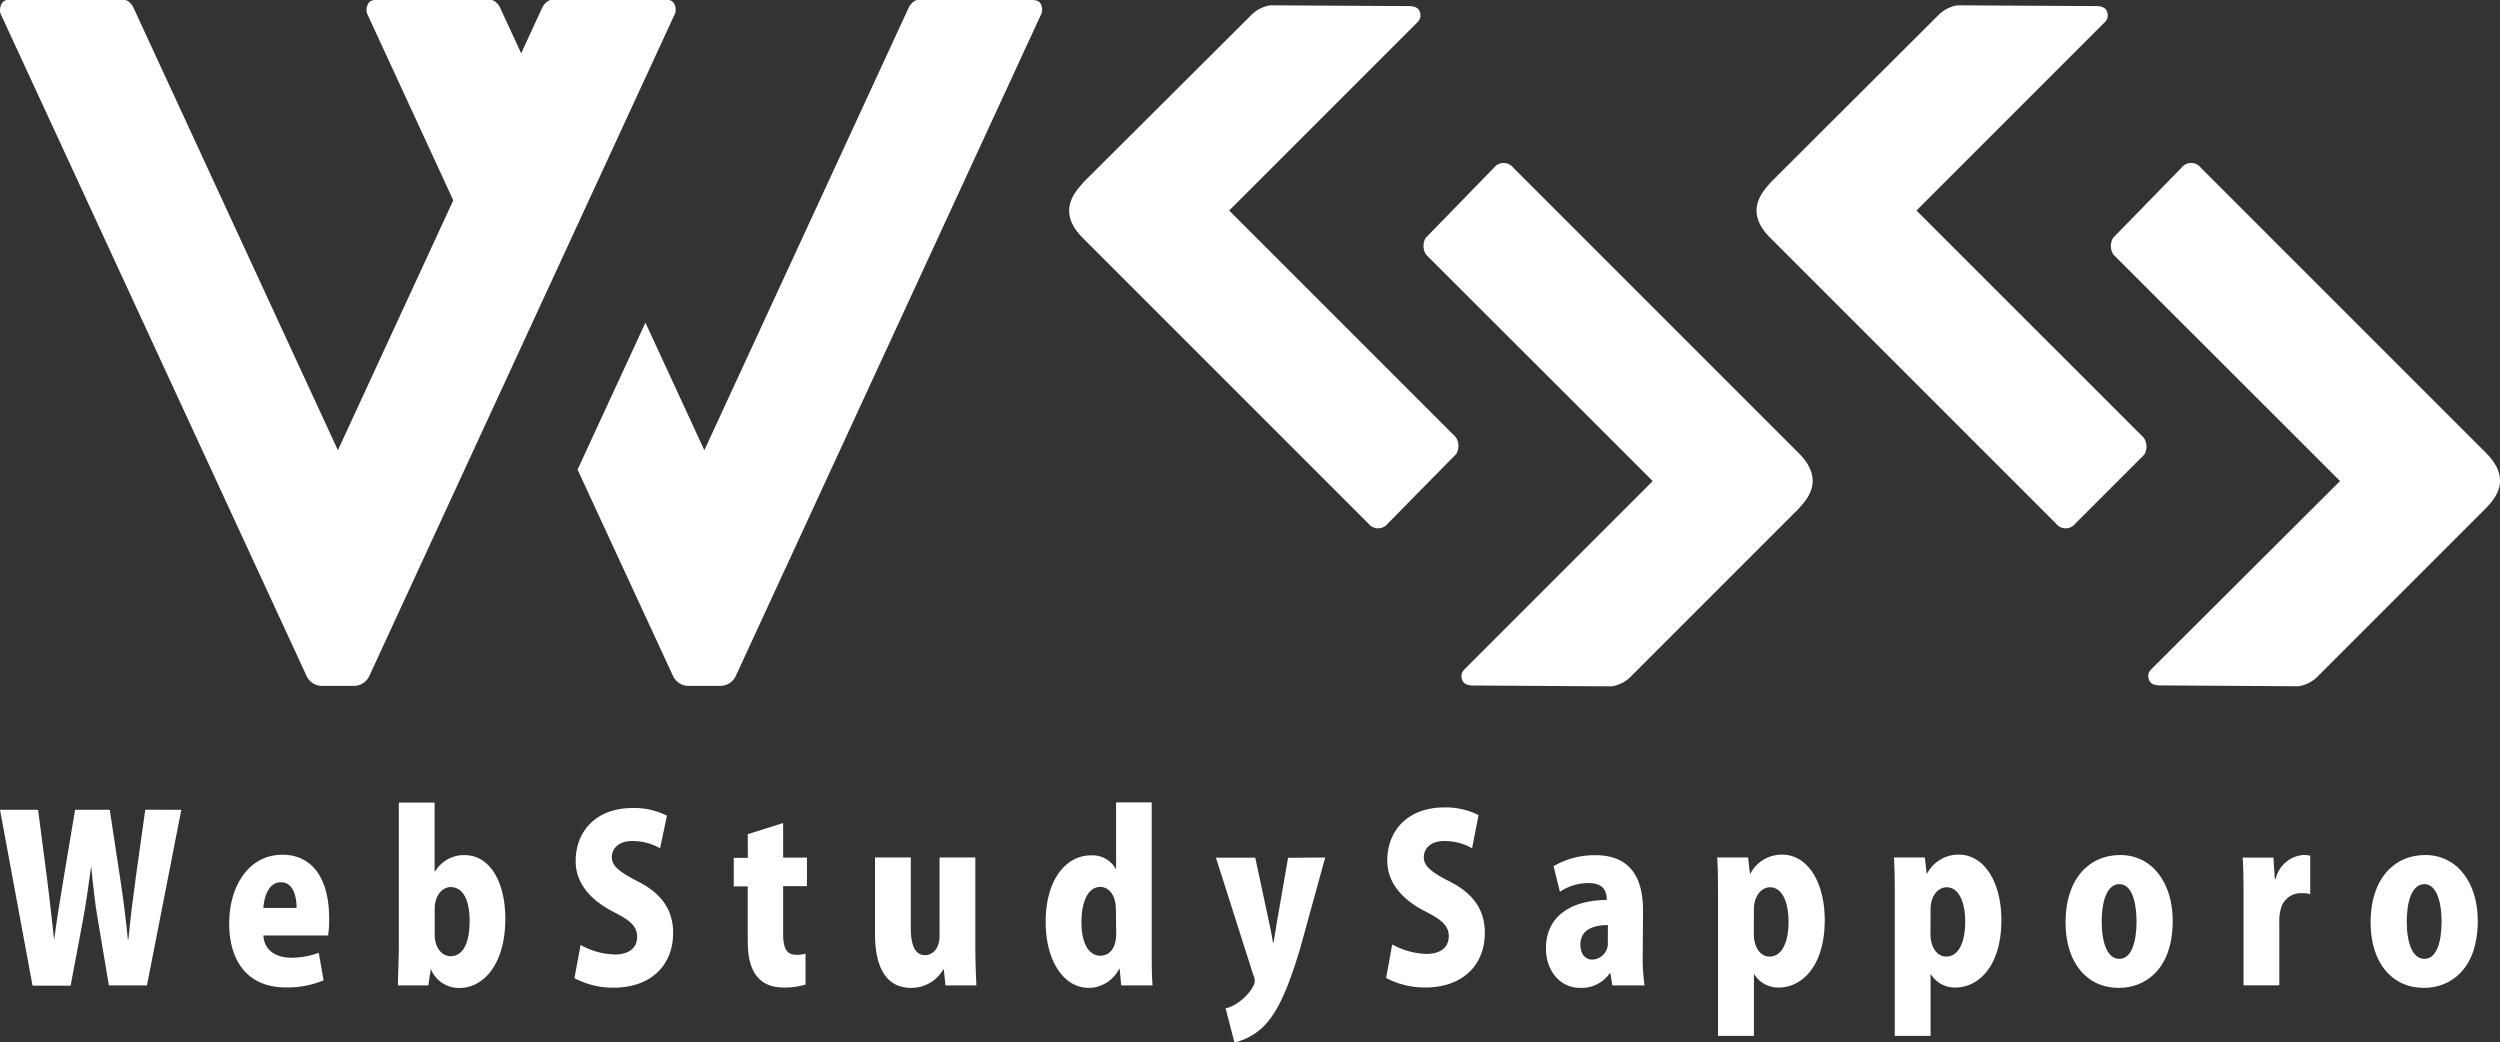 <svg id="レイヤー_2" data-name="レイヤー 2" xmlns="http://www.w3.org/2000/svg" width="262.656" height="109.52" viewBox="0 0 262.656 109.52">
  <rect x="0" y="0" width="262.656" height="109.52" fill="#333333" stroke="none"/>
  <g id="レイヤー_1" data-name="レイヤー 1">
    <path id="パス_3" data-name="パス 3" d="M19.05,85.08l-3.61,18.45h-4L10.31,96.8c-.31-1.72-.52-3.6-.73-5.8h0c-.3,2.2-.56,4.06-.9,5.85l-1.26,6.71h-4L0,85.08H4l.94,7.21c.28,2.15.51,4.44.75,6.47h0c.26-2.12.64-4.27,1-6.52l1.2-7.16h3.64l1.11,7.3c.32,2.12.58,4.1.79,6.32h.06c.21-2.22.47-4.3.77-6.47l1-7.16Z" fill="#fff"/>
    <path id="パス_4" data-name="パス 4" d="M34,103a10,10,0,0,1-4,.74c-3.78,0-5.92-2.53-5.92-6.73,0-3.84,2-7.21,5.6-7.21,2.87,0,4.9,2.15,4.9,6.71a10.74,10.74,0,0,1-.11,1.77h-6.8c.09,1.6,1.37,2.34,2.93,2.34a8.31,8.31,0,0,0,2.89-.52Zm-2.84-7.61c0-1.19-.34-2.7-1.65-2.7s-1.77,1.58-1.84,2.7Z" fill="#fff"/>
    <path id="パス_5" data-name="パス 5" d="M45.73,91.53a3.52,3.52,0,0,1,3.08-1.69c2.67,0,4.28,2.84,4.28,6.68,0,4.82-2.31,7.28-4.83,7.28a3.2,3.2,0,0,1-3-2h0L45,103.53H41.81c0-1.05.09-2.63.09-4.1V84.32h3.76v7.21Zm-.06,6.66c0,1.5.85,2.27,1.67,2.27,1.26,0,2-1.31,2-3.7,0-2.1-.64-3.56-2-3.56-.83,0-1.67.84-1.67,2.29Z" fill="#fff"/>
    <path id="パス_6" data-name="パス 6" d="M69.35,89.12a5.89,5.89,0,0,0-2.91-.76c-1.45,0-2.16.79-2.16,1.69S65,91.57,67,92.6c2.63,1.31,3.72,3.13,3.72,5.42,0,3.36-2.29,5.75-6.29,5.75a8.73,8.73,0,0,1-4.08-1L61,99.28a7.77,7.77,0,0,0,3.59,1c1.58,0,2.35-.76,2.35-1.86s-.75-1.74-2.46-2.6c-2.61-1.34-4-3.15-4-5.35,0-3.13,2.14-5.58,6-5.58a7.59,7.59,0,0,1,3.59.81Z" fill="#fff"/>
    <path id="パス_7" data-name="パス 7" d="M78.56,87.64l3.72-1.17V90.1h2.5v3h-2.5v5.06c0,1.58.45,2.15,1.35,2.15a3,3,0,0,0,1-.12v3.25a7.49,7.49,0,0,1-2.31.31c-3.7,0-3.76-3.53-3.76-5.06V93.13H77.09v-3h1.48Z" fill="#fff"/>
    <path id="パス_8" data-name="パス 8" d="M102.47,99.21c0,1.65.06,3.13.11,4.32H99.33l-.17-1.67H99.1a3.88,3.88,0,0,1-3.36,1.93c-2.44,0-3.81-1.84-3.81-5.7v-8h3.76v7.4c0,1.81.45,2.86,1.5,2.86.77,0,1.52-.67,1.52-2V90.09h3.76Z" fill="#fff"/>
    <path id="パス_9" data-name="パス 9" d="M121,99.43c0,1.48,0,3,.09,4.1H117.8l-.17-1.74h-.06a3.58,3.58,0,0,1-3.16,2c-2.76,0-4.55-3-4.55-6.92,0-4.56,2.22-7,4.73-7a2.77,2.77,0,0,1,2.61,1.38h.06V84.3H121Zm-3.76-3.84c0-1.86-1-2.41-1.62-2.41-1.37,0-2,1.67-2,3.7,0,2.31.81,3.53,2,3.53.71,0,1.65-.5,1.65-2.34Z" fill="#fff"/>
    <path id="パス_10" data-name="パス 10" d="M139.23,90.09l-2.63,9.55c-1.24,4.13-2.25,6.4-3.55,7.88a6.35,6.35,0,0,1-3.36,2l-.92-3.58c1.56-.36,3.06-2.1,3.06-2.89a1.65,1.65,0,0,0-.15-.6l-3.93-12.34h4.13l1.41,6.59c.17.76.34,1.62.45,2.34h.06c.13-.72.26-1.58.38-2.31l1.15-6.61Z" fill="#fff"/>
    <path id="パス_11" data-name="パス 11" d="M154.66,89.12a5.89,5.89,0,0,0-2.91-.76c-1.45,0-2.16.79-2.16,1.69s.68,1.53,2.69,2.55c2.63,1.31,3.72,3.13,3.72,5.4,0,3.36-2.29,5.75-6.29,5.75a8.73,8.73,0,0,1-4.08-1l.64-3.53a7.77,7.77,0,0,0,3.59,1c1.58,0,2.35-.76,2.35-1.86s-.75-1.74-2.46-2.6c-2.61-1.34-4-3.15-4-5.35,0-3.13,2.14-5.58,6-5.58a7.59,7.59,0,0,1,3.59.81Z" fill="#fff"/>
    <path id="パス_12" data-name="パス 12" d="M172.59,100.36a19.424,19.424,0,0,0,.19,3.17H169.4l-.21-1.29h-.06a3.59,3.59,0,0,1-3.1,1.55c-2.18,0-3.61-1.86-3.61-4.13,0-3.56,2.84-5.08,6.39-5.11,0-1-.41-1.77-1.92-1.77a5.39,5.39,0,0,0-3,.91L163.22,91a8.59,8.59,0,0,1,4.4-1.15c4,0,5,2.82,5,5.8Zm-3.66-3.17c-1.56,0-2.89.5-2.89,2.05,0,1.1.6,1.58,1.26,1.58a1.71,1.71,0,0,0,1.62-1.89Z" fill="#fff"/>
    <path id="パス_13" data-name="パス 13" d="M183.9,91.79a3.71,3.71,0,0,1,3.34-2c2.65,0,4.47,2.86,4.47,6.87,0,4.92-2.46,7.09-4.81,7.09a2.92,2.92,0,0,1-2.57-1.36h-.06v6.44H180.5V94.53c0-1.67,0-3.15-.09-4.44h3.25l.19,1.69Zm.36,6.35c0,1.36.68,2.36,1.65,2.36,1.33,0,2-1.55,2-3.65s-.68-3.63-1.95-3.63c-.88,0-1.69.88-1.69,2.31Z" fill="#fff"/>
    <path id="パス_14" data-name="パス 14" d="M202.46,91.79a3.71,3.71,0,0,1,3.34-2c2.65,0,4.47,2.86,4.47,6.87,0,4.92-2.46,7.09-4.81,7.09a2.92,2.92,0,0,1-2.57-1.36h-.06v6.44h-3.76V94.53c0-1.67,0-3.15-.09-4.44h3.25l.19,1.69Zm.36,6.35c0,1.36.68,2.36,1.65,2.36,1.33,0,2-1.55,2-3.65s-.68-3.63-1.95-3.63c-.88,0-1.69.88-1.69,2.31Z" fill="#fff"/>
    <path id="パス_15" data-name="パス 15" d="M228.27,96.73c0,5.23-3,7.06-5.64,7.06-3.34,0-5.62-2.58-5.62-6.9,0-4.51,2.44-7.06,5.75-7.06S228.27,92.7,228.27,96.73Zm-5.6-3.84c-1.41,0-1.86,2.05-1.86,3.91,0,2.24.58,3.94,1.86,3.94s1.8-1.79,1.8-3.94c-.01-1.98-.47-3.91-1.8-3.91Z" fill="#fff"/>
    <path id="パス_16" data-name="パス 16" d="M242.72,93.94a3.36,3.36,0,0,0-.92-.1,2.15,2.15,0,0,0-2.18,1.69,4.28,4.28,0,0,0-.15,1.26v6.73h-3.76V94.44c0-1.77,0-3.13-.09-4.34h3.23l.15,2.24h.09a3.25,3.25,0,0,1,2.84-2.51,3.52,3.52,0,0,1,.79.07Z" fill="#fff"/>
    <path id="パス_17" data-name="パス 17" d="M260.32,96.73c0,5.23-3,7.06-5.64,7.06-3.34,0-5.62-2.58-5.62-6.9,0-4.51,2.44-7.06,5.75-7.06S260.32,92.7,260.32,96.73Zm-5.6-3.84c-1.41,0-1.86,2.05-1.86,3.91,0,2.24.58,3.94,1.86,3.94s1.8-1.79,1.8-3.94c0-1.98-.52-3.91-1.8-3.91Z" fill="#fff"/>
    <path id="パス_18" data-name="パス 18" d="M189,47.63l-30-30a1.29,1.29,0,0,0-2.05,0L149.78,25a1.67,1.67,0,0,0,.06,1.77L173.1,50l.54.54-19.8,19.8a1,1,0,0,0-.21,1.12c.16.47.73.56,1.08.56l14.6.09a3.56,3.56,0,0,0,2-1l17.58-17.58C189.61,52.71,191.93,50.57,189,47.63Z" fill="#fff"/>
    <path id="パス_19" data-name="パス 19" d="M113.76,25l30,30a1.29,1.29,0,0,0,2.05,0L153,47.69a1.67,1.67,0,0,0-.06-1.77L129.68,22.66l-.54-.54,19.8-19.8a1,1,0,0,0,.21-1.12c-.16-.47-.73-.56-1.08-.56L133.48.56a3.56,3.56,0,0,0-2,1L113.87,19.11C113.17,19.95,110.85,22.09,113.76,25Z" fill="#fff"/>
    <path id="パス_20" data-name="パス 20" d="M261.23,47.63l-30-30a1.29,1.29,0,0,0-2.05,0L222,25a1.67,1.67,0,0,0,.06,1.77L245.31,50l.54.54L226,70.33a1,1,0,0,0-.21,1.12c.16.47.73.56,1.08.56l14.6.09a3.56,3.56,0,0,0,2-1l17.58-17.58C261.82,52.71,264.14,50.57,261.23,47.63Z" fill="#fff"/>
    <path id="パス_21" data-name="パス 21" d="M186,25l30,30a1.29,1.29,0,0,0,2.05,0l7.24-7.24a1.67,1.67,0,0,0-.06-1.77L201.89,22.66l-.54-.54,19.8-19.8a1,1,0,0,0,.21-1.12c-.16-.47-.73-.56-1.08-.56L205.68.56a3.56,3.56,0,0,0-2,1l-17.6,17.55C185.38,19.95,183.06,22.09,186,25Z" fill="#fff"/>
    <path id="パス_22" data-name="パス 22" d="M53.55,33.89l7.13-15.45L52.52.76c-.14-.3-.57-.76-.91-.76H39.52c-.59,0-.77.2-.92.56a1.26,1.26,0,0,0,.09,1.13Z" fill="#fff"/>
    <path id="パス_23" data-name="パス 23" d="M109.41.56c-.15-.37-.33-.52-.92-.56H96.4c-.34,0-.77.46-.91.76L74,47.3,67.81,33.9,60.68,49.34,70.7,71a1.79,1.79,0,0,0,1.64,1.06h3.33A1.79,1.79,0,0,0,77.31,71l32-69.34a1.26,1.26,0,0,0,.1-1.1Z" fill="#fff"/>
    <path id="パス_24" data-name="パス 24" d="M70.91.56A.807.807,0,0,0,70,0H57.9c-.34,0-.76.46-.91.76L35.5,47.3,14,.76c-.13-.3-.55-.76-.89-.76H1A.8.8,0,0,0,.1.56,1.26,1.26,0,0,0,.18,1.7L32.2,71a1.79,1.79,0,0,0,1.64,1.06h3.33A1.79,1.79,0,0,0,38.81,71l32-69.34a1.26,1.26,0,0,0,.1-1.1Z" fill="#fff"/>
  </g>
</svg>
